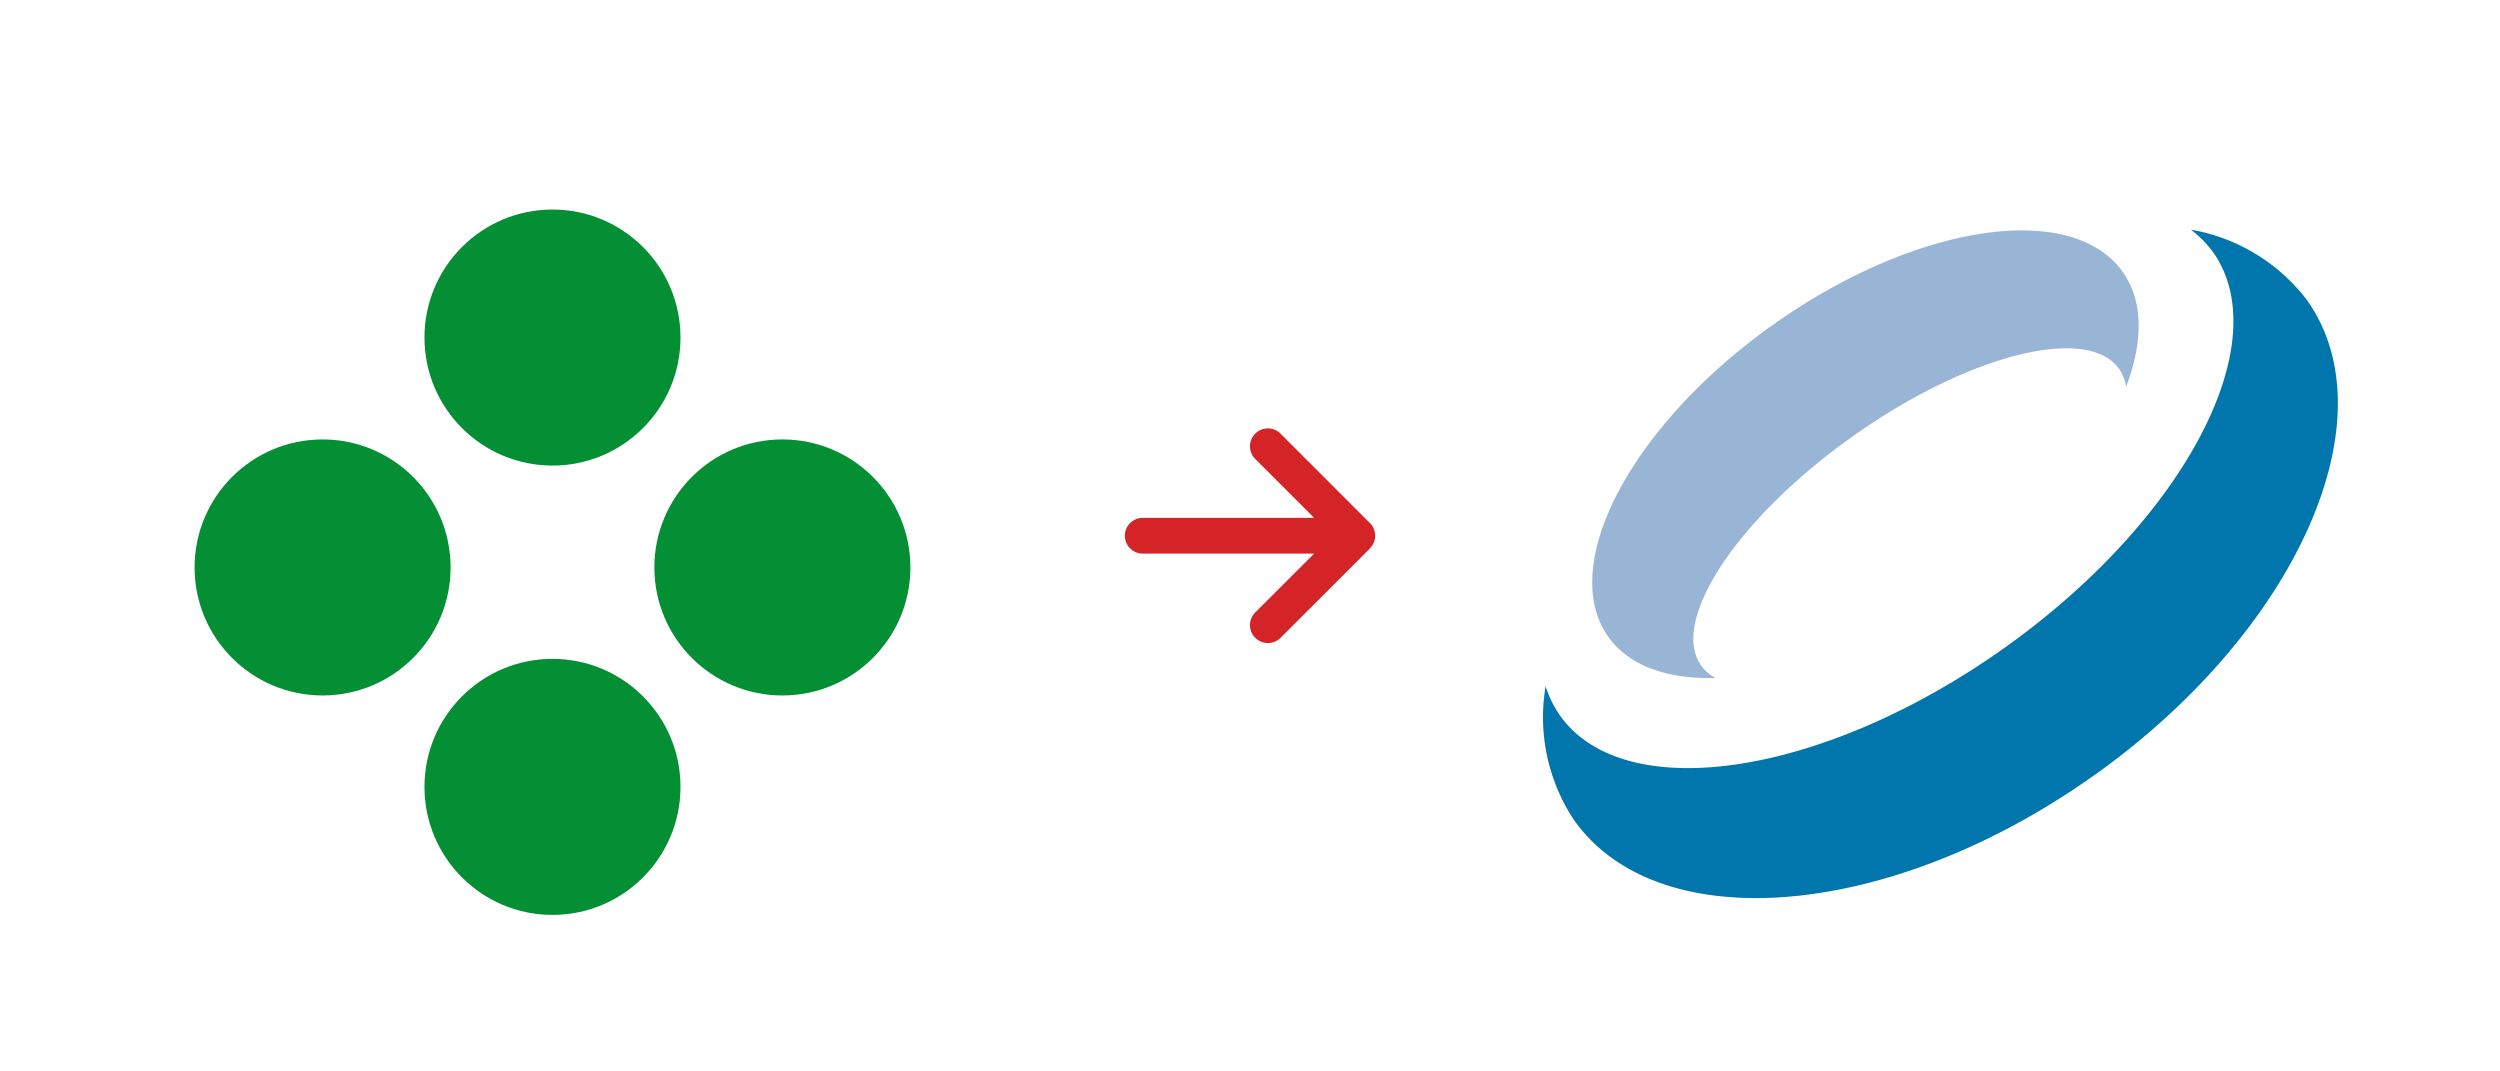<svg xmlns="http://www.w3.org/2000/svg" xmlns:xlink="http://www.w3.org/1999/xlink" width="140" height="60" viewBox="0 0 140 60">
  <defs>
    <clipPath id="clip-path">
      <rect id="Rectangle_3849" data-name="Rectangle 3849" width="47.221" height="39.686" transform="translate(-1 -1)" fill="none"/>
    </clipPath>
    <clipPath id="clip-dt_crystal-reports-to-jasperReports">
      <rect width="140" height="60"/>
    </clipPath>
  </defs>
  <g id="dt_crystal-reports-to-jasperReports" clip-path="url(#clip-dt_crystal-reports-to-jasperReports)">
    <path id="arrow-right" d="M13.721,70.641a1,1,0,0,0,0-1.417L8.716,64.218A1,1,0,0,0,7.3,65.635l3.3,3.3H1a1,1,0,1,0,0,2H10.6L7.3,74.232A1,1,0,0,0,8.719,75.65l5.006-5.006Z" transform="translate(62.993 -39.934)" fill="#d42427"/>
    <g id="crystal-reports" transform="translate(10.896 4.341)">
      <circle id="Ellipse_3" data-name="Ellipse 3" cx="7.169" cy="7.169" r="7.169" transform="translate(12.874 7.393)" fill="#058f34"/>
      <circle id="Ellipse_4" data-name="Ellipse 4" cx="7.169" cy="7.169" r="7.169" transform="translate(12.874 32.556)" fill="#058f34"/>
      <circle id="Ellipse_5" data-name="Ellipse 5" cx="7.169" cy="7.169" r="7.169" transform="translate(25.748 20.267)" fill="#058f34"/>
      <circle id="Ellipse_6" data-name="Ellipse 6" cx="7.169" cy="7.169" r="7.169" transform="translate(0 20.267)" fill="#058f34"/>
    </g>
    <g id="jaspersoft-logo" transform="translate(86.316 12.734)" clip-path="url(#clip-path)">
      <path id="Path_3675" data-name="Path 3675" d="M11.117,5.281c7.95-5.643,16.711-6.957,19.558-2.94,1.158,1.636,1.15,3.916.187,6.423a2.374,2.374,0,0,0-.383-.985c-1.777-2.509-8.457-.82-14.924,3.766S5.29,21.878,7.067,24.385a2.329,2.329,0,0,0,.8.694c-2.677.07-4.839-.669-6-2.305-2.85-4.018,1.284-11.849,9.243-17.493" transform="translate(1.883 0.155)" fill="#98b5d6"/>
      <path id="Path_3676" data-name="Path 3676" d="M30.774,30.582c-11.338,8.046-24.341,9.166-29.08,2.482A10.4,10.4,0,0,1,.1,25.564,6.055,6.055,0,0,0,.9,27.2c3.612,5.1,14.734,3.421,24.839-3.743S41.087,6.351,37.474,1.253A6.238,6.238,0,0,0,36.24,0a10.39,10.39,0,0,1,6.5,3.95c4.739,6.683-.632,18.6-11.96,26.632" transform="translate(0.139 0.129)" fill="#0076ad"/>
    </g>
  </g>
</svg>
